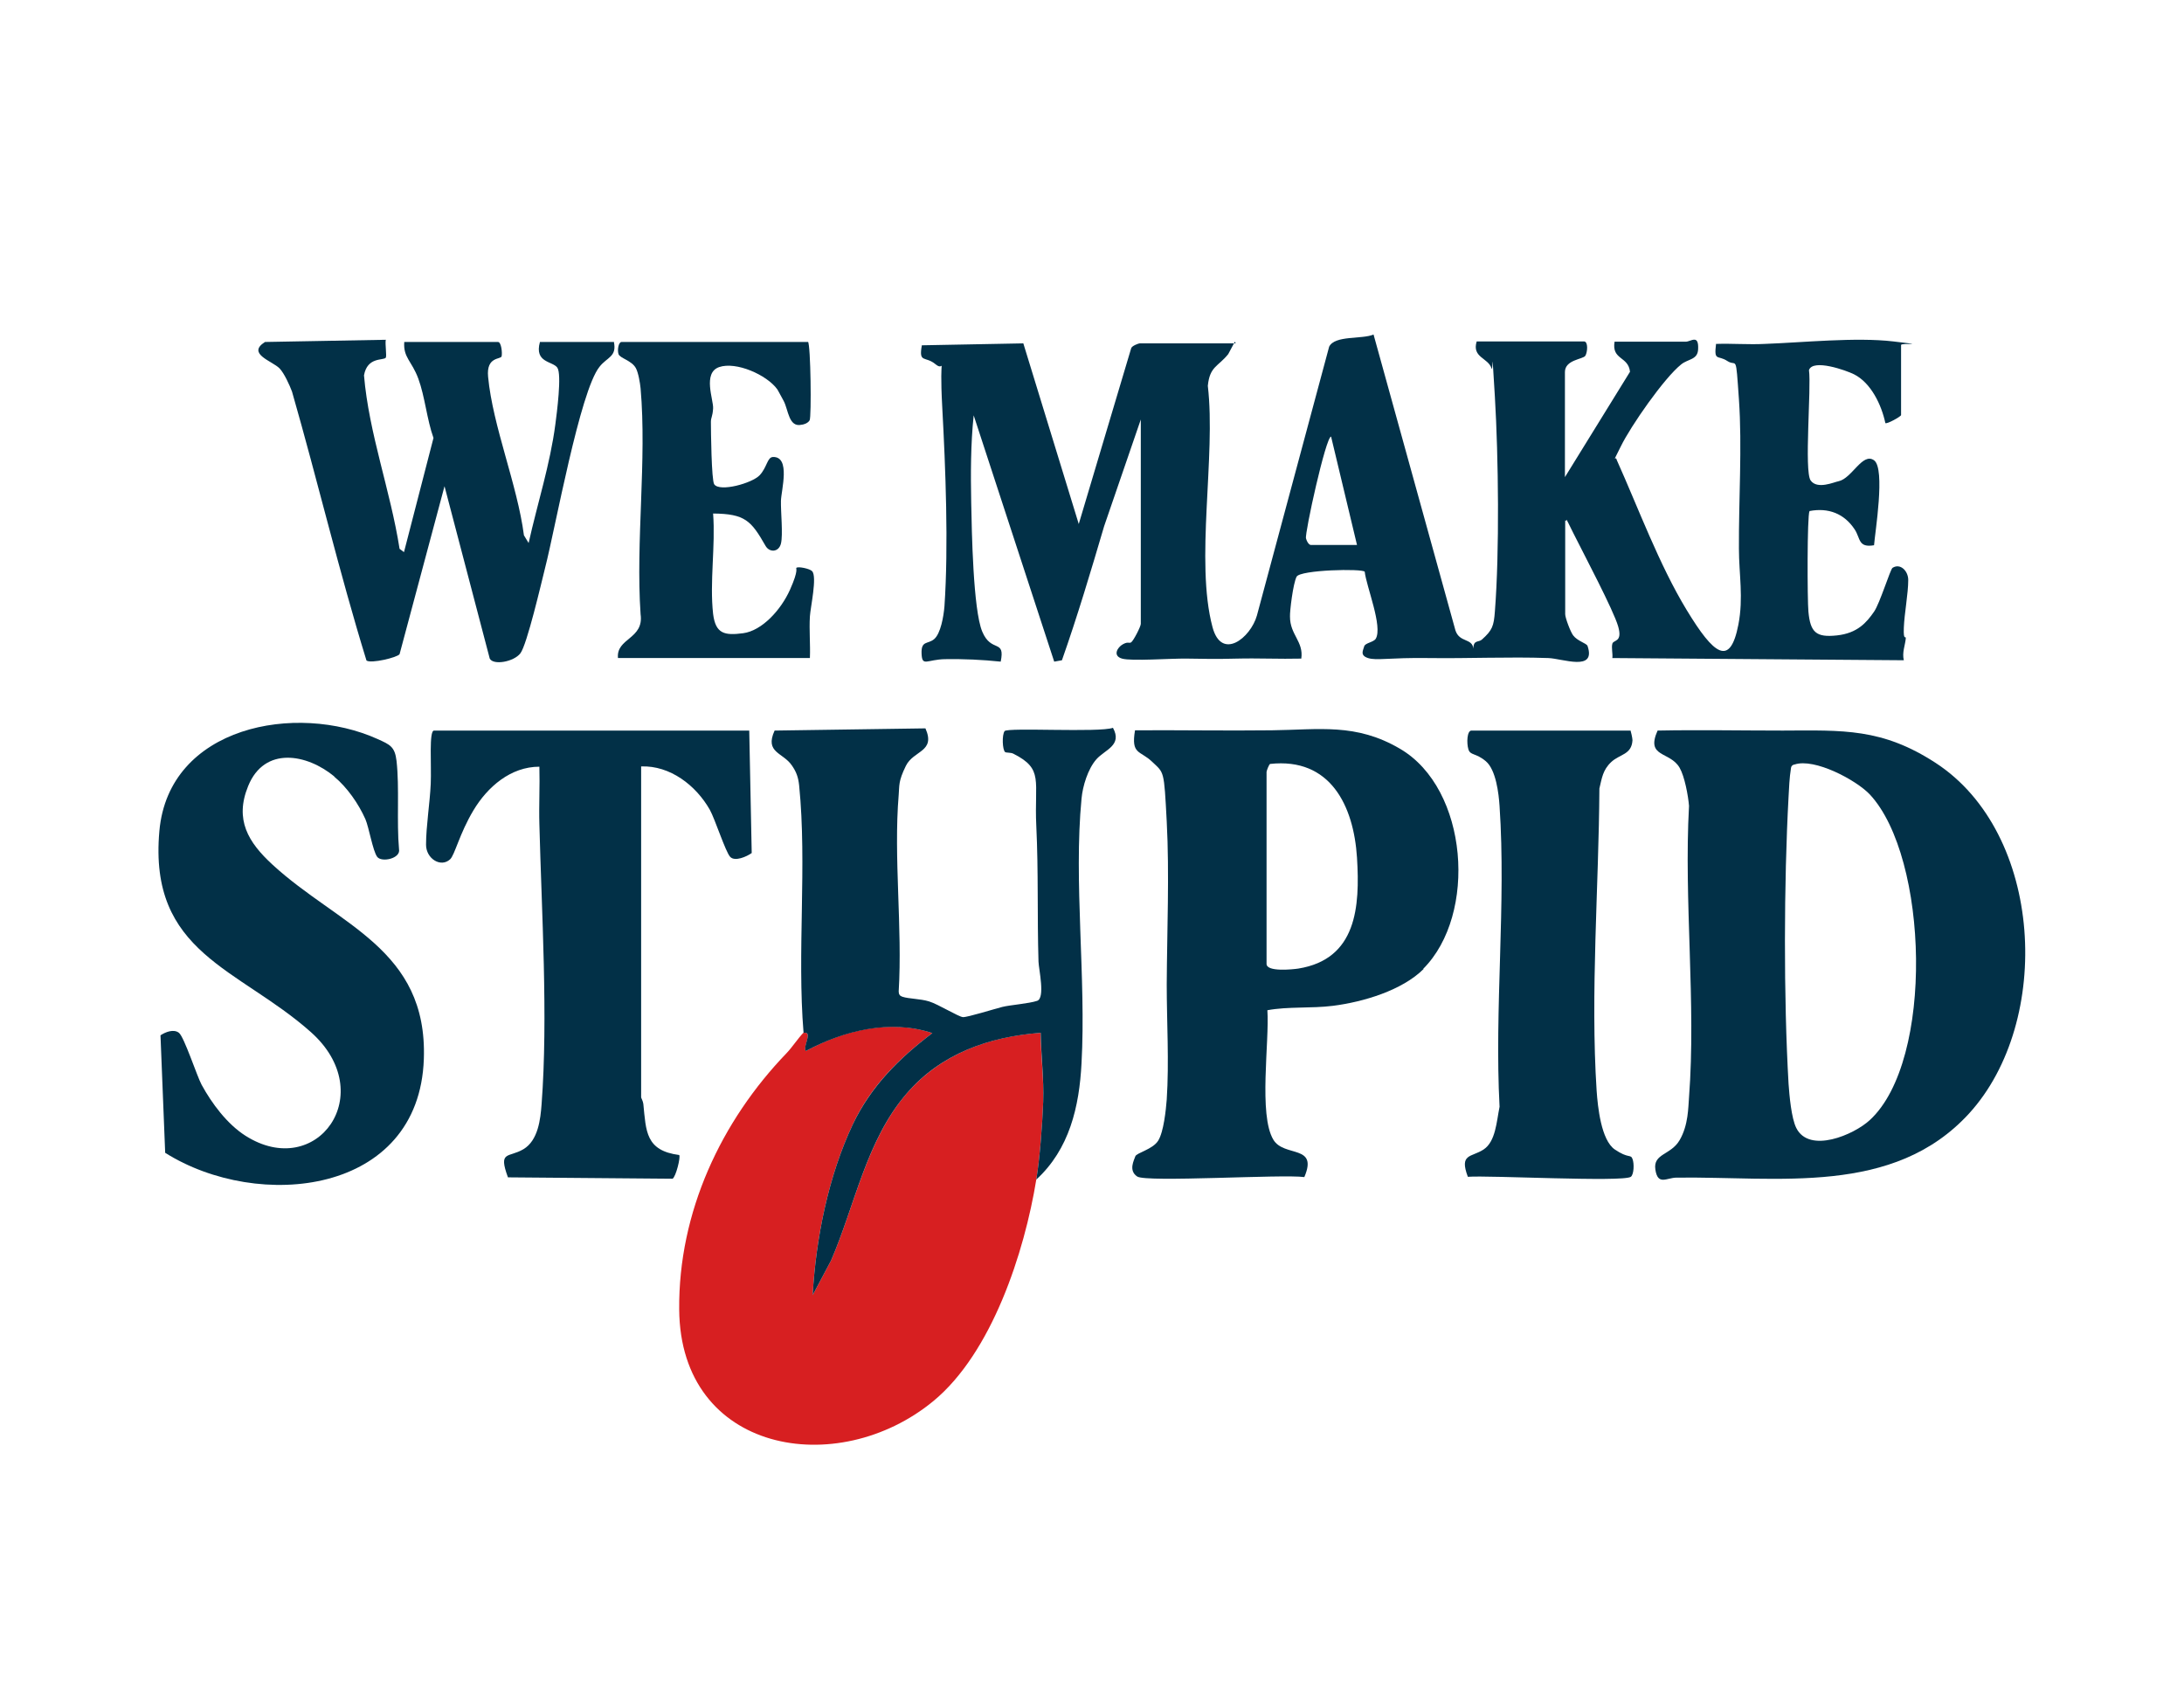 <?xml version="1.0" encoding="UTF-8"?>
<svg id="Layer_1" xmlns="http://www.w3.org/2000/svg" version="1.1" viewBox="0 0 792 612">
  <!-- Generator: Adobe Illustrator 29.8.2, SVG Export Plug-In . SVG Version: 2.1.1 Build 3)  -->
  <defs>
    <style>
      .st0 {
        fill: #023047;
      }

      .st1 {
        fill: #d71f21;
      }
    </style>
  </defs>
  <g>
    <path class="st0" d="M447.8,123.9l-2.4,4.5c-3.7,4.6-6.7,4.4-7.4,11.5,3,25.6-4.7,63.5,1.7,87.5,3.3,12.3,13.8,3.9,16.1-4.2l26.2-97.5c2.1-4.2,11.9-2.6,16.1-4.4l29.7,107.3c1.5,4.5,6.1,2.7,6.5,6.6,0-3.3,1.9-2.2,3.1-3.3,3.8-3.4,4.3-4.9,4.7-10.2,1.7-21.7,1.3-55.9,0-77.8s-.6-8.5-1.2-10.3c-1.2-3.9-7.2-3.9-5.4-9.8h38.9c1.6,0,1.3,3.9.5,5.2s-7.4,1.4-7.4,5.9v38.1l23.6-38.2c-.6-5.7-6.7-4.2-5.6-10.9h25.8c1.9,0,4.8-2.9,4.5,2.8-.2,3.8-3.6,3.4-6.1,5.4-6.2,4.9-18.4,22.5-21.9,29.7s-1.9,3-1.5,5c7.9,17.6,15.3,37.8,25.3,54.3s15.8,20.8,18.8,5.4c1.9-9.8.2-18.3.2-27.6-.1-17.6,1.2-36.9,0-54.1s-.7-11.6-4.2-13.9-4.9.3-4.1-6.2c5.9-.2,11.8.3,17.6,0,13.9-.5,33.1-2.5,46.7-.9s2.8.4,2.8,1.3v25.4c0,.5-5.2,3.4-5.7,2.9-1.4-6.6-5.2-14.6-11.4-17.7-2.8-1.4-14.9-5.7-16.3-1.5.9,6.3-1.8,36.6.6,40s8.5.6,10.1.3c4.9-1,8.7-10.6,12.9-7.6s.3,26.5,0,30.8c-5.8,1-4.9-2.5-7-5.7-3.8-5.8-9.6-8-16.4-6.7-.9,1.6-.8,32.5-.4,36.5.7,7.5,2.8,9.4,10.3,8.6s10.8-4.7,13.5-8.6c2.1-3,5.9-15.4,6.7-15.9,2.8-1.8,5.7,1.1,5.7,4.4,0,4.9-1.4,12.1-1.6,17.3s.8,2.6.7,3.9c-.2,2.4-1.4,5.1-.7,7.9l-105.7-.8c.2-1.6-.4-3.7,0-5.2s3.8-.4,2.1-6.3-12.4-26.1-16.2-33.7-1.8-4-3-4.7v34c0,1.3,1.9,6.4,2.9,7.7,1.6,2.1,4.8,2.8,5.2,3.8,3.2,9.4-9,4.6-14.2,4.4-14.5-.5-29,.2-43.4,0s-18.9,1-22,0-1.7-2.9-1.4-4.2,3.4-1.5,4.2-2.8c2.6-4.4-3.4-18.9-4-24.3-.8-1.2-23.4-.7-24.7,1.8s-2.5,12.6-2.4,14.5c0,6.6,5,9,4.1,15.2-7.8.2-15.6-.2-23.4,0s-11.6.1-17.9,0-20.2,1-23.7,0-1.7-4.1.3-5.2,2.2-.2,3-.7,3.5-5.7,3.5-6.7v-74.1l-13.3,38.7c-4.8,16.3-9.7,32.7-15.3,48.6l-2.8.5-29.2-89.3c-1.1,10.4-1.1,21.1-.9,31.6s.7,38.9,4,46.8,8.4,2.5,6.7,10.9c-6.7-.7-13.4-1-20.1-.9s-8.4,2.9-8.6-2,2.3-3.3,4.6-5.3,3.4-8.1,3.7-11.9c1.5-21.9.4-50.1-.8-72.1s1.4-12.4-2.4-15.6-6.2-.2-5-6.9l36.8-.7,20.1,65.5,19-63.7c.2-.9,2.7-1.8,3.1-1.8h34.8ZM492.1,197.6l-9.4-39.3c-1.9,0-9.6,35.1-9.1,36.9s1.4,2.4,1.7,2.4h16.8Z"/>
    <g>
      <path class="st0" d="M222.6,123.9c1.2,5.5-2.5,5.6-5.2,9.1-7.1,8.8-16,58.4-19.7,72.8-1.4,5.6-6.6,28-9,31.1s-9.8,4.4-11.1,1.9l-16.4-62.5-16.3,60.9c-.8,1.2-10.4,3.5-12,2.3-9.9-32.1-17.7-65.1-27-97.5-.9-2.4-2.8-6.6-4.5-8.4-2.6-2.7-12.1-5.3-5.3-9.6l43.8-.8c-.3,1.4.4,5.9,0,6.5-.9,1.1-6.7-.4-7.9,6.4,1.8,21.2,9.6,41.8,12.9,62.9l1.6,1.2,10.7-41.4c-2.4-6.7-3.1-15-5.5-21.5s-5.5-7.6-5.1-13.3h34c1.2,0,1.6,4,1.3,5.2s-5.6,0-4.9,7.4c1.7,18,10.6,39.1,13,57.5l1.7,2.8c3.2-14.4,7.8-28.5,9.7-43.1.5-3.8,2.4-18.1.7-20.5s-8.4-1.7-6.3-9.3h27Z"/>
      <path class="st0" d="M293,123.9c1,1,1.3,27.3.6,28.5s-2.5,1.6-2.9,1.6c-4.7,1.1-4.8-5.4-6.5-8.6s-2.2-4-2.3-4.2c-3.8-5.3-15-10.2-21.1-8.1s-2,11.9-2.2,15-.8,3.2-.8,4.9c0,3.1.2,21.2,1.2,22.6,2,2.9,13.8-.4,16.5-3.3s2.7-6.5,4.8-6.6c6.5-.2,3,12.1,2.9,15.9s.8,12.3,0,15.5-4.2,3.3-5.6.8c-5.2-9.1-7.4-11.6-19-11.7.9,11.8-1.3,24.8,0,36.4.9,7.2,4.1,7.9,10.9,7s13.7-8.4,17-15.8,2-7.6,2.3-7.9c.6-.6,4.9.3,5.7,1.2,1.9,2-.6,13.1-.8,16.4-.3,5,.2,10.1,0,15.1h-69.6c-.7-7.3,9.5-6.8,8.2-15.9-1.8-26.5,2.3-55.8,0-81.9-.2-2-.8-5.6-1.7-7.3-1.5-2.8-5.8-3.6-6.3-5.1s0-4.4,1.1-4.4h67.6Z"/>
    </g>
  </g>
  <g>
    <g>
      <g>
        <path class="st0" d="M121.3,281.6c-10-8.3-25.4-11.1-31.3,3.4-5,12.2,0,20.4,8.8,28.5,23.9,22,56.3,30.5,54.9,70.5-1.7,49.3-60,55.3-93.8,34l-1.7-42.6c1.8-1.2,4.8-2.4,6.7-.9s6.6,15.9,8.2,18.8c3.7,6.8,9.3,14.3,15.9,18.5,25.9,16.5,48.8-15.3,23.7-37.6-26.1-23.2-58.9-28.5-54.9-72.9,3.4-38,49.6-46.7,79.2-33.3,4.4,2,6.2,2.7,6.8,7.9,1.1,9.8,0,21.9.9,32,.7,3.4-6.3,4.9-7.9,2.8s-3-10.7-4.3-13.7c-2.5-5.6-6.6-11.5-11.3-15.4Z"/>
        <path class="st0" d="M271.7,264.8l.9,44.5c-1.8,1.3-6.1,3.2-7.8,1.4s-5.5-13.7-7.4-17.1c-5-8.8-14.4-16.1-24.9-15.7v120c0,.2.7,1.4.8,2.4,1,9.9.8,16.9,13,18.5.6.7-1.2,7.9-2.4,8.6l-59.7-.5c-3.6-9.8.2-7,5.6-10.2s6.2-11,6.6-16.3c2.4-31.5,0-69.9-.8-101.5-.2-7,.2-14,0-20.9-10.4,0-18.8,7.3-23.9,15.8s-6.8,16.3-8.5,17.8c-3.4,3.1-8.7-.3-8.7-5.3,0-6.7,1.4-15.2,1.7-22.1s-.7-19.3,1.2-19.3h114.3Z"/>
      </g>
      <g>
        <path class="st0" d="M516.3,351.3c-7.8,7.8-21.9,12-32.9,13.4-7.9,1-16.2.2-23.8,1.6.8,11.2-3.3,38,2.2,47,3.9,6.4,16.3,1.6,11.2,13.5-7.9-1.1-57.3,2-60.6-.2s-1.1-6-.7-7.3,6.3-2.5,8.3-5.7,2.8-11.1,3.1-14.9c.9-13.7,0-28.2,0-41.7.1-19.1,1-40.2,0-59.1s-.9-17.5-5.3-21.7-7.7-2.5-6.2-11.4c16.5-.1,33.1.2,49.6,0,17.2-.2,30.5-2.7,46.5,6.7,24.8,14.5,28.1,60.1,8.4,79.8ZM459.3,279.9v69.6c0,3,9.5,2,11.5,1.7,21.2-3.4,22.4-22.4,21.3-40.2-1.2-18.9-9.7-36.4-31.5-34-.4.1-1.3,2.5-1.3,2.9Z"/>
        <g>
          <path class="st1" d="M291.4,374.5c3.6-.6-.3,5,.8,6.6,13.8-7.5,30.5-11.7,45.9-6.5-12,9.1-22.3,19.2-28.8,33-8.9,18.8-13.4,41.3-14.6,62l6.7-12.6c8.7-20.2,12.7-43.3,27.3-60.4,12.5-14.5,30-20.8,48.7-22.1,0,8.4,1.2,16.6.9,25-.3,8-1.2,20.4-2.5,28.2-4.3,26.4-16.1,62.8-37.3,80.3-34.8,28.7-91.8,18.9-92.2-33.2-.3-35.3,15.2-68.3,39-93,2-2.1,4-5.2,6.1-7.4Z"/>
          <path class="st0" d="M291.4,374.5c-2.4-29.2,1.3-60.8-1.6-89.7-.3-2.9-1-4.9-2.6-7.2-3.2-4.8-10-4.6-6.3-12.7l54.7-.8c3.8,8.6-4.3,7.9-7.1,13.6s-2.3,7.1-2.6,10.5c-1.9,22.8,1.4,48.2,0,71.3,0,1,.4,1.6,1.3,1.9,2.4.8,6.4.7,9.7,1.7s10.7,5.6,12.3,5.7,11.5-3,14.3-3.7,9.6-1.2,12.6-2.2.6-11.4.5-14.2c-.5-16.5,0-32.7-.8-49.2s2.8-20.6-8.3-26.2c-.9-.5-2.6-.3-3-.6-1-.8-1.2-6.2-.2-7.6s34.4.6,39.3-1.2c3.5,6.4-2.9,7.9-6,11.4s-5,9.8-5.4,14.3c-2.9,30.1,1.7,65.1,0,95.9-.8,15.8-4.4,31.2-16.4,42.2,1.3-7.8,2.2-20.2,2.5-28.2.3-8.4-.8-16.7-.9-25-18.8,1.4-36.3,7.6-48.7,22.1-14.6,17-18.6,40.2-27.3,60.4l-6.7,12.6c1.2-20.7,5.7-43.2,14.6-62,6.6-13.8,16.8-23.9,28.8-33-15.3-5.1-32.1-.9-45.9,6.5-1.2-1.6,2.8-7.2-.8-6.6Z"/>
        </g>
      </g>
    </g>
    <g>
      <path class="st0" d="M591.2,264.8c.2.1.8,2.9.8,3.6-.3,5.3-4.6,5-7.7,7.9s-3.4,5.9-4.3,9.6c-.2,35.5-3.3,74.2-1,109.6.4,5.7,1.6,17.9,6.6,21.3s5.7,1.6,6.4,3.4.5,5.7-.6,6.5c-2.9,2-51.6-.6-59.1,0-3.2-8.5,1.3-7,5.7-9.9s4.7-10.1,5.8-15.5c-1.9-35.6,2.4-73.6,0-109-.3-4.6-1.3-13.2-5-16.3s-5.6-2-6.3-4.3-.5-6.8,1.1-6.8h57.8Z"/>
      <path class="st0" d="M601.1,264.9c15.1-.3,30.3,0,45.4,0,21.9-.1,36-.9,55.4,11.7,39.2,25.5,42.6,93.7,12.2,127.1-27.5,30.1-69.3,22.8-106.1,23.3-3.6,0-6.8,3-7.7-2.9s5.6-5.2,8.8-10.7,3.1-11.9,3.4-15.5c2.6-34.1-1.9-71.3,0-105.7-.3-3.7-1.6-10.7-3.4-13.8-3.5-6.1-12.4-3.6-8-13.5ZM650.7,277.2c-1.1.3-1.2.9-1.3,1.9-.4,2.2-.7,7.3-.8,9.8-1.7,30.9-1.8,73.2,0,104.1.3,4.2,1,12.4,2.8,16,4.7,9.4,20.9,2.5,26.7-2.9,23.4-21.6,21.2-95.2,0-118-5-5.3-20.1-13.3-27.3-10.9Z"/>
    </g>
  </g>
</svg>